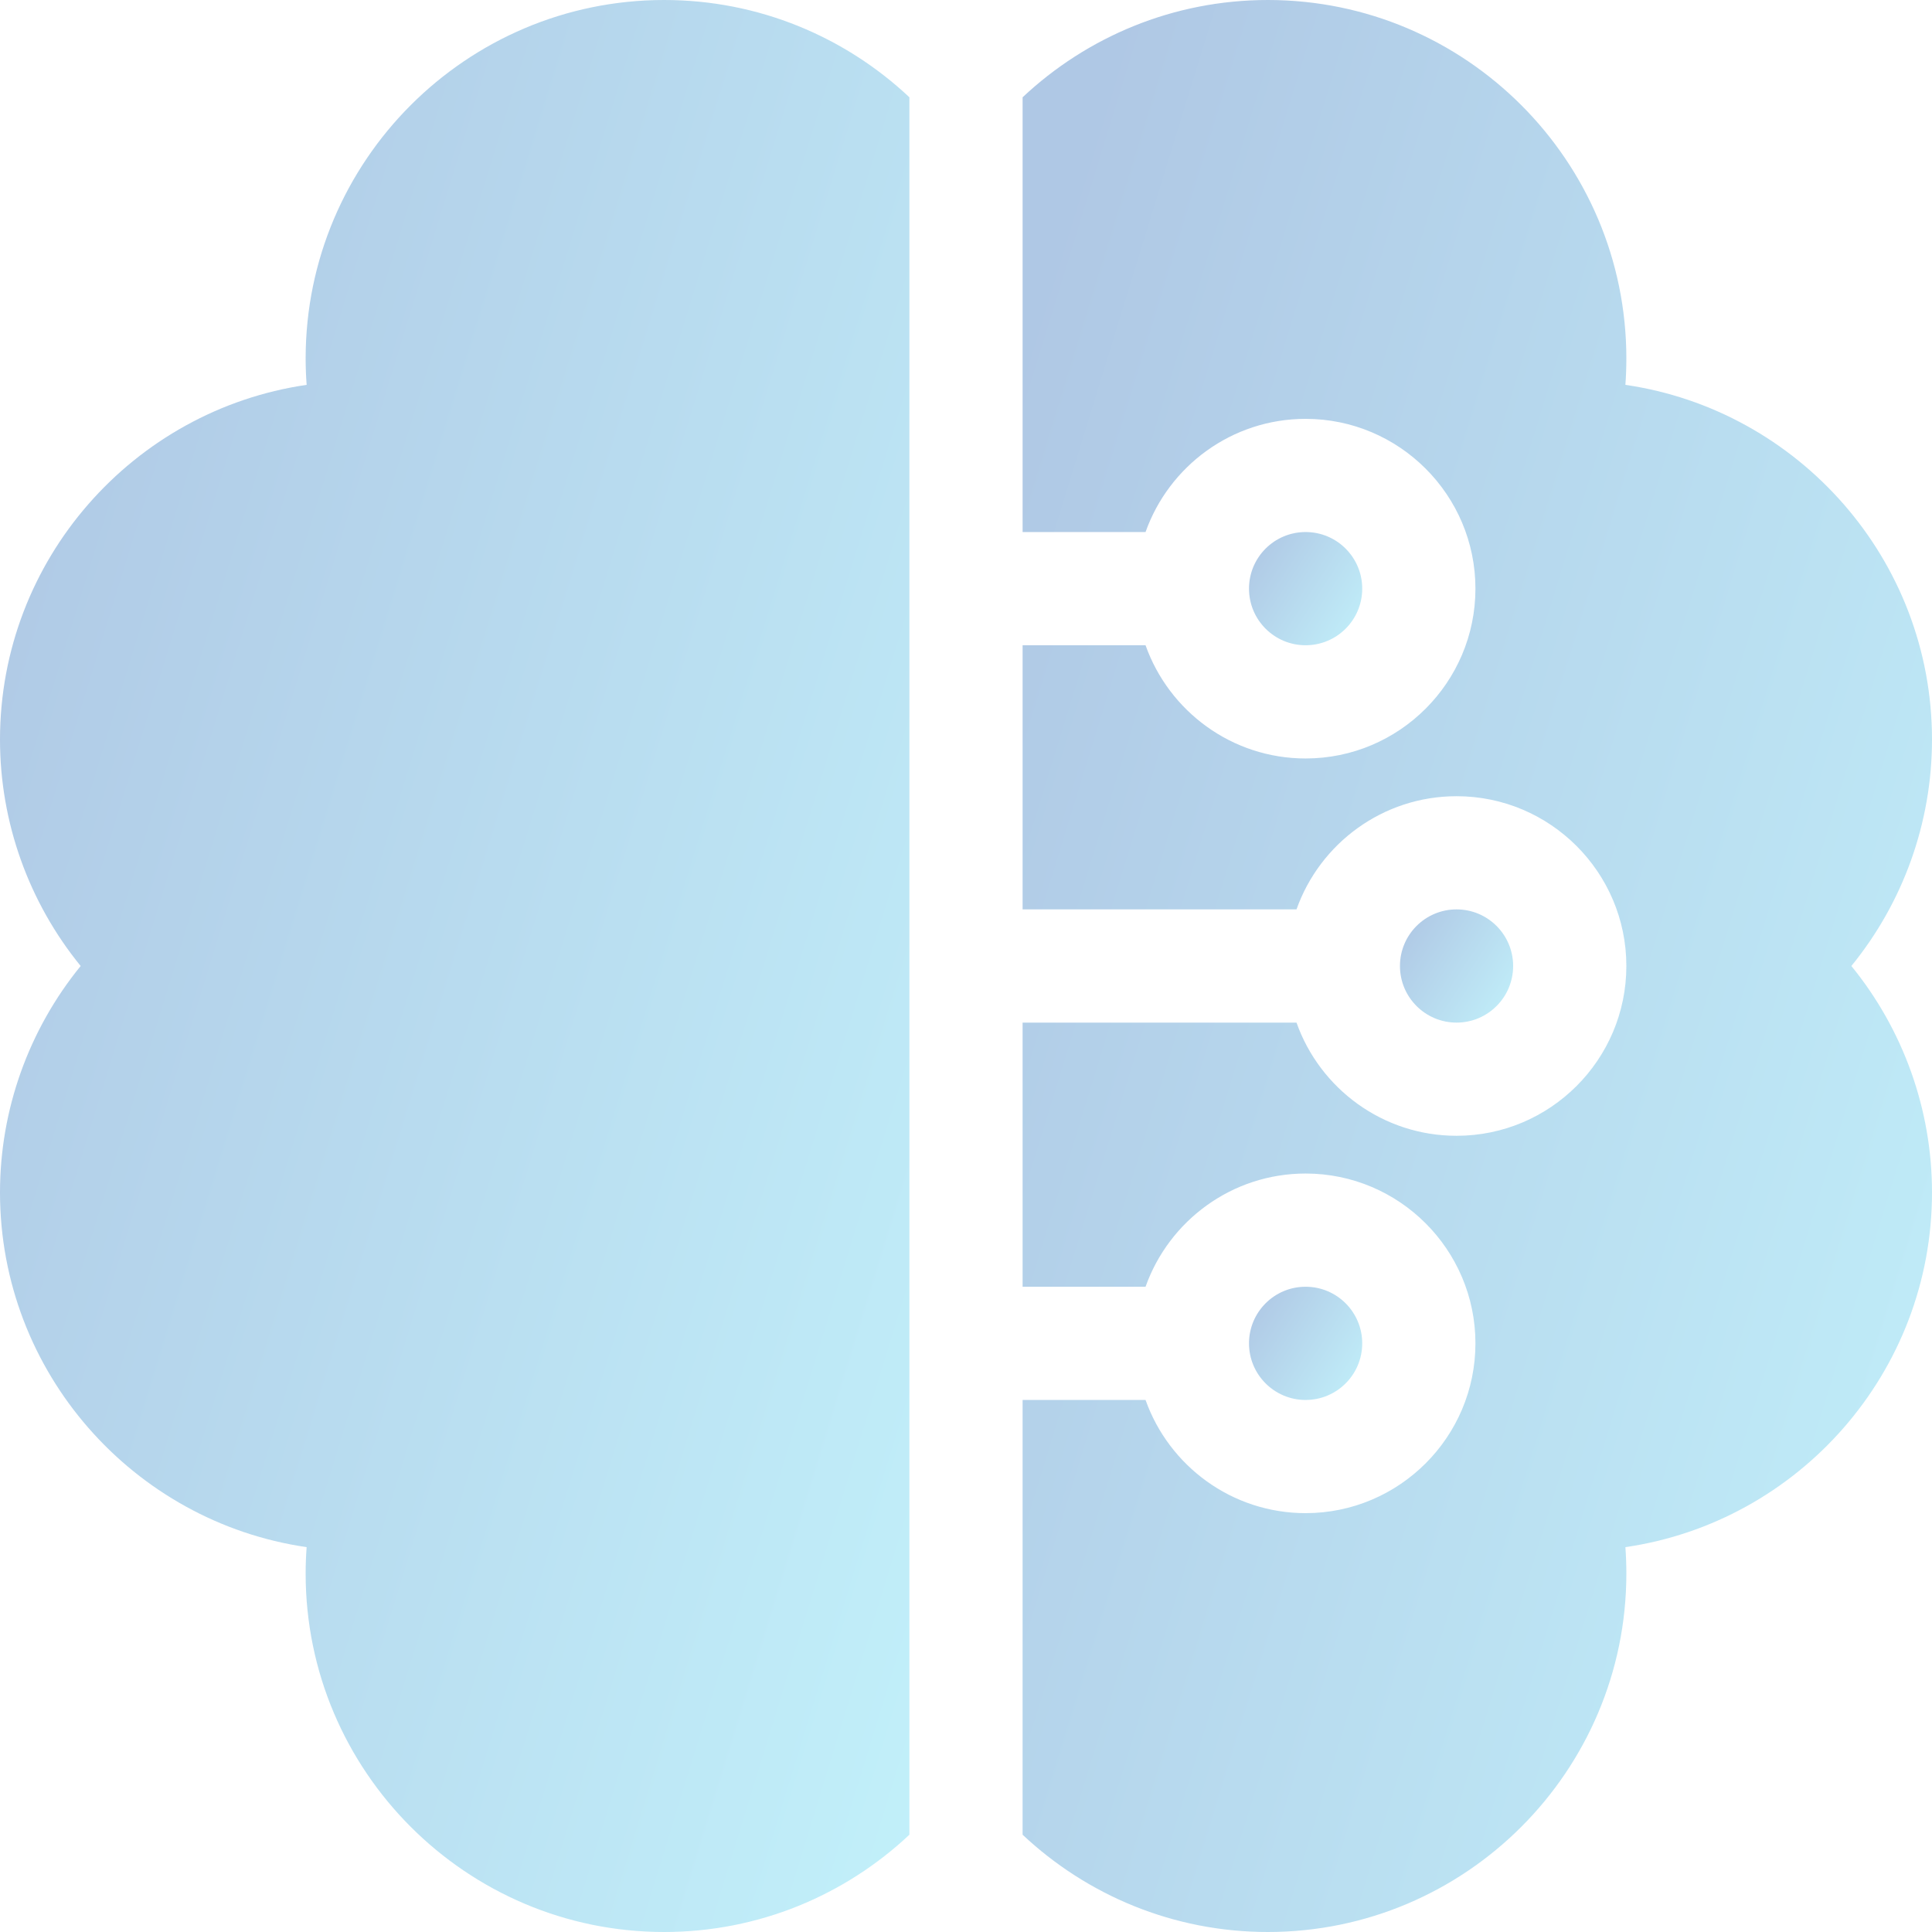 <svg xmlns="http://www.w3.org/2000/svg" width="60" height="60" viewBox="0 0 60 60" fill="none"><g clip-path="url(#clip0_242_7973)"><path opacity="0.36" d="M9.492 11.133C9.492 11.406 9.503 11.68 9.523 11.952C4.144 12.735 0 17.377 0 22.969C0 25.546 0.897 28.027 2.505 30C0.897 31.973 0 34.454 0 37.031C0 42.623 4.144 47.266 9.523 48.048C9.503 48.321 9.492 48.594 9.492 48.867C9.492 55.006 14.487 60 20.625 60C23.569 60 26.25 58.851 28.242 56.979V3.021C26.25 1.149 23.569 0 20.625 0C14.487 0 9.492 4.994 9.492 11.133Z" fill="url(#paint0_linear_242_7973)"></path><path opacity="0.36" d="M40.547 20.039C41.518 20.039 42.305 19.252 42.305 18.281C42.305 17.31 41.518 16.523 40.547 16.523C39.576 16.523 38.789 17.31 38.789 18.281C38.789 19.252 39.576 20.039 40.547 20.039Z" fill="url(#paint1_linear_242_7973)"></path><path opacity="0.36" d="M60 22.969C60 17.377 55.856 12.735 50.478 11.952C50.498 11.68 50.508 11.406 50.508 11.133C50.508 4.994 45.514 0 39.375 0C36.431 0 33.751 1.149 31.758 3.021V16.523H35.576C36.302 14.477 38.255 13.008 40.547 13.008C43.455 13.008 45.821 15.373 45.821 18.281C45.821 21.189 43.455 23.555 40.547 23.555C38.255 23.555 36.302 22.085 35.576 20.039H31.758V28.242H40.264C40.989 26.196 42.943 24.727 45.235 24.727C48.142 24.727 50.508 27.092 50.508 30C50.508 32.908 48.142 35.273 45.235 35.273C42.943 35.273 40.989 33.804 40.264 31.758H31.758V39.961H35.576C36.302 37.915 38.255 36.445 40.547 36.445C43.455 36.445 45.821 38.811 45.821 41.719C45.821 44.627 43.455 46.992 40.547 46.992C38.255 46.992 36.302 45.523 35.576 43.477H31.758V56.979C33.751 58.851 36.431 60 39.375 60C45.514 60 50.508 55.006 50.508 48.867C50.508 48.594 50.498 48.321 50.478 48.048C55.856 47.266 60 42.623 60 37.031C60 34.454 59.104 31.973 57.496 30C59.104 28.027 60 25.546 60 22.969Z" fill="url(#paint2_linear_242_7973)"></path><path opacity="0.36" d="M40.547 43.477C41.518 43.477 42.305 42.69 42.305 41.719C42.305 40.748 41.518 39.961 40.547 39.961C39.576 39.961 38.789 40.748 38.789 41.719C38.789 42.69 39.576 43.477 40.547 43.477Z" fill="url(#paint3_linear_242_7973)"></path><path opacity="0.36" d="M45.235 31.758C46.205 31.758 46.992 30.971 46.992 30C46.992 29.029 46.205 28.242 45.235 28.242C44.264 28.242 43.477 29.029 43.477 30C43.477 30.971 44.264 31.758 45.235 31.758Z" fill="url(#paint4_linear_242_7973)"></path></g><defs><linearGradient id="paint0_linear_242_7973" x1="37.647" y1="60" x2="-10.807" y2="45.095" gradientUnits="userSpaceOnUse"><stop stop-color="#60EFFF"></stop><stop offset="1" stop-color="#2266B6"></stop></linearGradient><linearGradient id="paint1_linear_242_7973" x1="43.476" y1="20.039" x2="38.849" y2="17.016" gradientUnits="userSpaceOnUse"><stop stop-color="#60EFFF"></stop><stop offset="1" stop-color="#2266B6"></stop></linearGradient><linearGradient id="paint2_linear_242_7973" x1="69.405" y1="60" x2="20.951" y2="45.095" gradientUnits="userSpaceOnUse"><stop stop-color="#60EFFF"></stop><stop offset="1" stop-color="#2266B6"></stop></linearGradient><linearGradient id="paint3_linear_242_7973" x1="43.476" y1="43.477" x2="38.849" y2="40.453" gradientUnits="userSpaceOnUse"><stop stop-color="#60EFFF"></stop><stop offset="1" stop-color="#2266B6"></stop></linearGradient><linearGradient id="paint4_linear_242_7973" x1="48.163" y1="31.758" x2="43.537" y2="28.734" gradientUnits="userSpaceOnUse"><stop stop-color="#60EFFF"></stop><stop offset="1" stop-color="#2266B6"></stop></linearGradient><clipPath id="clip0_242_7973"><rect width="60" height="60" fill="white" transform="translate(0)"></rect></clipPath></defs></svg>